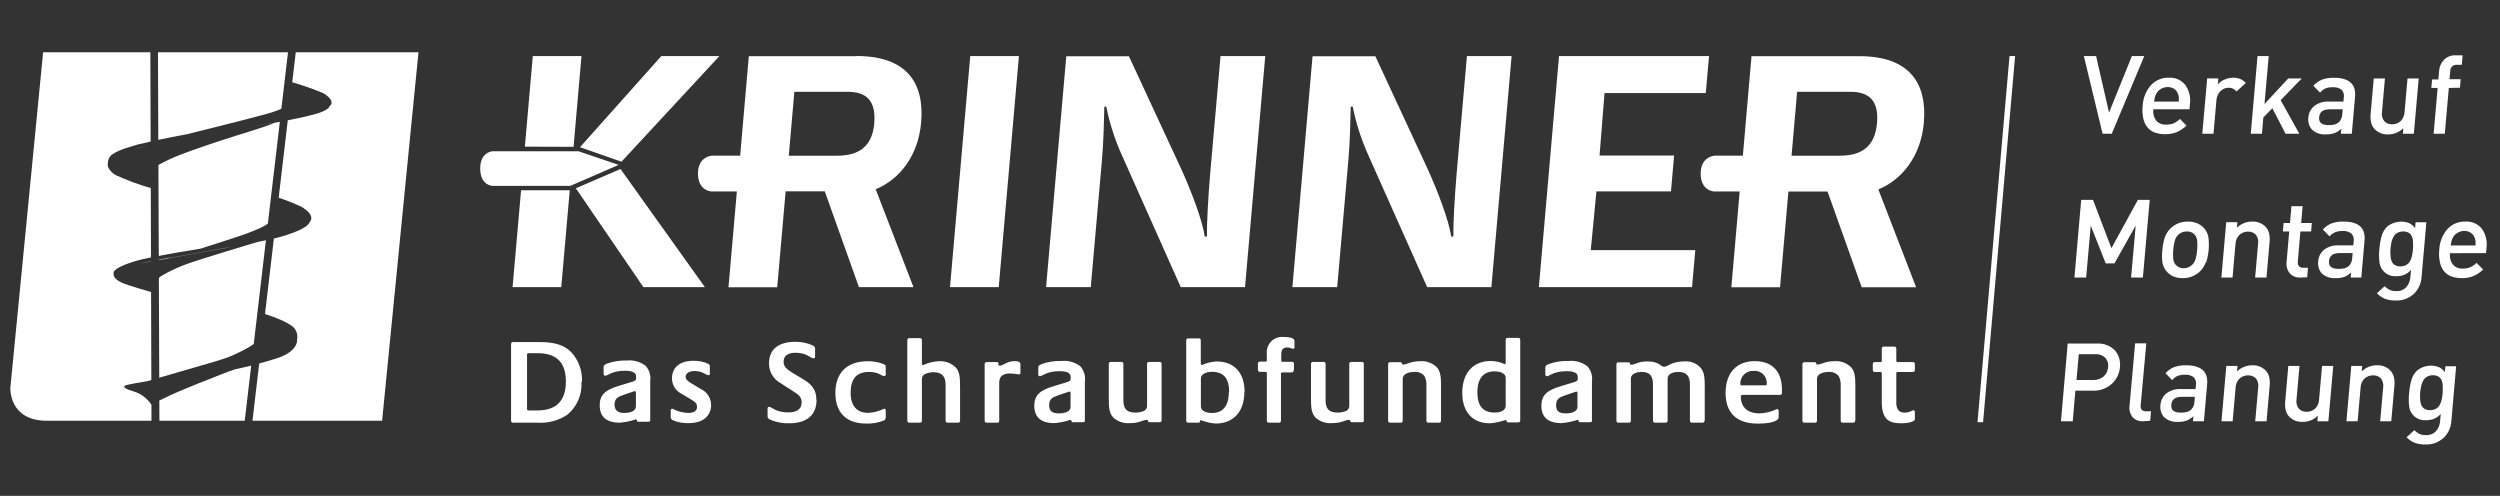 <svg xmlns="http://www.w3.org/2000/svg" width="121" height="24" viewBox="0 0 121 24" fill="none"><rect x="0" y="0" width="121" height="24" fill="#333333" stroke="none"/><g clip-path="url(#clip0_620_1103)"><path d="M92.68 20.278V19.954C92.68 19.881 92.644 19.856 92.598 19.856C92.552 19.856 92.452 19.97 92.168 19.97C91.884 19.97 91.798 19.773 91.781 19.545V18.074C91.781 18.022 91.811 18.006 91.844 18.006H92.577C92.644 18.006 92.68 17.971 92.68 17.898V17.627C92.682 17.613 92.681 17.599 92.677 17.585C92.672 17.572 92.665 17.56 92.655 17.549C92.645 17.54 92.632 17.532 92.619 17.528C92.605 17.523 92.591 17.522 92.577 17.525H91.844C91.835 17.525 91.826 17.523 91.819 17.519C91.811 17.516 91.804 17.511 91.798 17.505C91.792 17.498 91.787 17.491 91.785 17.482C91.782 17.474 91.781 17.466 91.781 17.457V16.884C91.781 16.811 91.752 16.775 91.673 16.775H91.178C91.111 16.775 91.078 16.811 91.078 16.884V17.457C91.078 17.503 91.059 17.525 91.021 17.525H90.751C90.683 17.525 90.643 17.554 90.643 17.627V17.898C90.641 17.913 90.643 17.927 90.647 17.941C90.652 17.955 90.66 17.968 90.671 17.978C90.681 17.989 90.694 17.997 90.707 18.001C90.721 18.006 90.736 18.008 90.751 18.006H91.021C91.059 18.006 91.078 18.028 91.078 18.074V19.478C91.078 20.392 91.538 20.487 92.03 20.487C92.266 20.487 92.68 20.438 92.68 20.278ZM89.799 20.34V18.596C89.799 18.177 89.747 17.93 89.572 17.755C89.463 17.654 89.335 17.579 89.195 17.532C89.055 17.485 88.907 17.469 88.76 17.484C88.327 17.484 88.146 17.644 87.97 17.644C87.913 17.644 87.908 17.627 87.908 17.603C87.909 17.593 87.907 17.582 87.904 17.573C87.9 17.563 87.894 17.554 87.887 17.547C87.879 17.54 87.87 17.535 87.86 17.532C87.85 17.529 87.84 17.528 87.829 17.53H87.34C87.326 17.529 87.312 17.531 87.299 17.535C87.286 17.54 87.274 17.547 87.264 17.557C87.255 17.567 87.247 17.579 87.242 17.592C87.238 17.605 87.236 17.619 87.237 17.633V20.354C87.235 20.368 87.237 20.382 87.241 20.395C87.246 20.409 87.253 20.421 87.263 20.431C87.273 20.441 87.285 20.448 87.299 20.453C87.312 20.457 87.326 20.459 87.34 20.457H87.846C87.913 20.457 87.943 20.422 87.943 20.354V18.336C87.943 18.087 88.249 18.001 88.517 18.001C88.605 17.994 88.693 18.009 88.775 18.042C88.857 18.076 88.929 18.129 88.987 18.195C89.066 18.339 89.101 18.503 89.09 18.666V20.354C89.09 20.416 89.117 20.457 89.185 20.457H89.691C89.704 20.459 89.719 20.457 89.732 20.453C89.745 20.448 89.757 20.441 89.767 20.431C89.777 20.421 89.785 20.409 89.789 20.395C89.794 20.382 89.795 20.368 89.793 20.354M85.511 18.577C85.511 18.639 85.495 18.65 85.444 18.65H84.299C84.245 18.65 84.232 18.625 84.232 18.593C84.227 18.507 84.24 18.421 84.27 18.341C84.301 18.261 84.348 18.188 84.409 18.127C84.47 18.067 84.543 18.02 84.624 17.989C84.704 17.959 84.79 17.947 84.876 17.952C84.96 17.944 85.046 17.954 85.126 17.983C85.206 18.011 85.279 18.056 85.339 18.116C85.4 18.176 85.447 18.248 85.476 18.327C85.506 18.407 85.518 18.492 85.511 18.577ZM86.247 19.002V18.855C86.247 18.044 85.841 17.479 84.922 17.479C84.11 17.479 83.518 17.99 83.518 19.018C83.518 19.956 84.024 20.503 85.076 20.503C85.617 20.503 86.088 20.411 86.088 20.184V19.889C86.089 19.877 86.088 19.865 86.084 19.853C86.081 19.841 86.075 19.831 86.066 19.822C86.058 19.813 86.048 19.806 86.036 19.802C86.025 19.798 86.013 19.796 86.001 19.797C85.739 19.927 85.452 19.999 85.16 20.008C84.564 20.008 84.256 19.689 84.256 19.196C84.255 19.185 84.257 19.173 84.261 19.163C84.265 19.152 84.272 19.142 84.28 19.134C84.288 19.126 84.298 19.12 84.309 19.116C84.32 19.113 84.331 19.111 84.343 19.112H86.144C86.158 19.115 86.173 19.114 86.186 19.109C86.2 19.105 86.212 19.098 86.222 19.087C86.232 19.078 86.24 19.065 86.244 19.052C86.248 19.038 86.249 19.024 86.247 19.01M82.509 20.362V18.658C82.509 18.225 82.474 17.982 82.292 17.782C82.195 17.68 82.077 17.602 81.946 17.551C81.815 17.501 81.675 17.481 81.535 17.492C80.894 17.492 80.723 17.749 80.553 17.749H80.52C80.393 17.749 80.299 17.492 79.736 17.492C79.271 17.492 79.149 17.652 78.957 17.652C78.9 17.652 78.895 17.636 78.895 17.611C78.896 17.601 78.895 17.591 78.892 17.582C78.889 17.572 78.883 17.564 78.876 17.556C78.869 17.549 78.861 17.544 78.851 17.541C78.842 17.538 78.832 17.537 78.822 17.538H78.338C78.324 17.536 78.309 17.537 78.296 17.541C78.282 17.546 78.27 17.553 78.26 17.563C78.25 17.573 78.242 17.585 78.238 17.599C78.234 17.613 78.233 17.627 78.235 17.641V20.354C78.233 20.368 78.234 20.382 78.239 20.395C78.244 20.409 78.251 20.421 78.261 20.431C78.271 20.441 78.283 20.448 78.296 20.453C78.309 20.457 78.324 20.459 78.338 20.457H78.838C78.852 20.458 78.865 20.456 78.878 20.452C78.891 20.447 78.903 20.439 78.912 20.429C78.921 20.419 78.928 20.407 78.933 20.394C78.937 20.381 78.938 20.367 78.935 20.354V18.325C78.935 18.076 79.246 18.001 79.463 18.001C79.861 18.001 80.004 18.206 80.004 18.609V20.354C80.002 20.368 80.004 20.382 80.008 20.395C80.012 20.408 80.02 20.42 80.029 20.429C80.039 20.439 80.051 20.447 80.064 20.452C80.076 20.456 80.09 20.458 80.104 20.457H80.61C80.624 20.458 80.638 20.456 80.651 20.451C80.664 20.447 80.675 20.439 80.685 20.43C80.695 20.42 80.703 20.408 80.707 20.395C80.712 20.382 80.714 20.368 80.713 20.354V18.325C80.713 18.076 81.013 18.001 81.235 18.001C81.638 18.001 81.792 18.217 81.792 18.604V20.354C81.79 20.367 81.791 20.381 81.795 20.394C81.799 20.407 81.806 20.419 81.815 20.429C81.825 20.439 81.836 20.447 81.849 20.452C81.862 20.456 81.876 20.458 81.889 20.457H82.395C82.409 20.459 82.423 20.457 82.436 20.453C82.45 20.448 82.462 20.441 82.472 20.431C82.482 20.421 82.489 20.409 82.494 20.395C82.498 20.382 82.5 20.368 82.498 20.354M76.349 19.689C76.349 19.9 76.117 20.008 75.787 20.008C75.457 20.008 75.316 19.9 75.316 19.61C75.316 19.321 75.46 19.234 75.743 19.137L76.174 18.991C76.215 18.971 76.26 18.959 76.306 18.956C76.333 18.956 76.349 18.974 76.349 19.012V19.689ZM77.05 20.354V18.46C77.069 18.329 77.059 18.196 77.021 18.069C76.983 17.942 76.917 17.826 76.828 17.727C76.568 17.528 76.24 17.436 75.914 17.471C75.585 17.46 75.257 17.512 74.948 17.625C74.821 17.676 74.794 17.722 74.794 17.795V18.12C74.794 18.171 74.816 18.209 74.873 18.209C74.986 18.209 75.197 17.965 75.822 17.965C76.209 17.965 76.363 18.068 76.363 18.236V18.328C76.363 18.417 76.331 18.452 76.187 18.496L75.511 18.701C74.854 18.901 74.602 19.145 74.602 19.645C74.602 20.048 74.786 20.479 75.568 20.479C75.833 20.459 76.095 20.407 76.347 20.322C76.387 20.322 76.403 20.338 76.403 20.373C76.403 20.382 76.405 20.39 76.409 20.398C76.412 20.406 76.417 20.413 76.424 20.419C76.43 20.425 76.438 20.429 76.446 20.432C76.454 20.435 76.463 20.436 76.471 20.435H76.955C76.969 20.438 76.984 20.436 76.997 20.432C77.011 20.428 77.023 20.42 77.033 20.41C77.043 20.4 77.051 20.388 77.055 20.374C77.059 20.361 77.061 20.346 77.058 20.332M72.876 19.626C72.876 19.872 72.633 19.967 72.335 19.967C71.732 19.967 71.505 19.588 71.505 18.996C71.505 18.298 71.81 17.974 72.335 17.974C72.671 17.974 72.876 18.106 72.876 18.282V19.634V19.626ZM73.579 20.332V16.453C73.579 16.391 73.552 16.353 73.49 16.353H72.974C72.903 16.353 72.876 16.391 72.876 16.453V17.552C72.876 17.598 72.86 17.625 72.825 17.625C72.617 17.528 72.391 17.475 72.162 17.471C71.332 17.471 70.774 18.012 70.774 19.018C70.774 19.924 71.256 20.487 72.111 20.487C72.366 20.468 72.618 20.416 72.86 20.33C72.903 20.33 72.917 20.346 72.917 20.368C72.917 20.389 72.938 20.443 72.984 20.443H73.485C73.552 20.443 73.579 20.403 73.579 20.34M69.746 20.354V18.596C69.746 18.177 69.695 17.93 69.519 17.755C69.411 17.654 69.282 17.579 69.143 17.532C69.003 17.485 68.855 17.469 68.708 17.484C68.275 17.484 68.094 17.644 67.918 17.644C67.861 17.644 67.856 17.627 67.856 17.603C67.856 17.579 67.834 17.53 67.777 17.53H67.288C67.274 17.529 67.26 17.531 67.247 17.535C67.234 17.54 67.222 17.547 67.212 17.557C67.202 17.567 67.195 17.579 67.19 17.592C67.185 17.605 67.184 17.619 67.185 17.633V20.354C67.183 20.368 67.184 20.382 67.189 20.395C67.194 20.409 67.201 20.421 67.211 20.431C67.221 20.441 67.233 20.448 67.246 20.453C67.26 20.457 67.274 20.459 67.288 20.457H67.793C67.861 20.457 67.891 20.422 67.891 20.354V18.336C67.891 18.087 68.197 18.001 68.464 18.001C68.552 17.994 68.64 18.007 68.722 18.04C68.804 18.073 68.877 18.124 68.935 18.19C69.013 18.334 69.049 18.497 69.038 18.661V20.354C69.038 20.416 69.065 20.457 69.135 20.457H69.638C69.653 20.459 69.667 20.459 69.681 20.455C69.695 20.451 69.708 20.443 69.719 20.433C69.729 20.423 69.737 20.411 69.742 20.397C69.747 20.383 69.749 20.369 69.746 20.354ZM66.008 20.354V17.619C66.01 17.606 66.009 17.592 66.005 17.58C66.001 17.567 65.995 17.555 65.986 17.545C65.977 17.535 65.965 17.527 65.953 17.523C65.94 17.518 65.927 17.515 65.913 17.517H65.397C65.332 17.517 65.305 17.557 65.305 17.619V19.618C65.311 19.683 65.294 19.748 65.256 19.801C65.218 19.855 65.163 19.892 65.099 19.908C64.989 19.949 64.871 19.97 64.753 19.97C64.312 19.97 64.158 19.783 64.158 19.364V17.619C64.158 17.557 64.128 17.517 64.066 17.517H63.549C63.536 17.515 63.522 17.517 63.509 17.521C63.496 17.526 63.485 17.534 63.475 17.544C63.466 17.554 63.459 17.566 63.455 17.579C63.451 17.592 63.45 17.606 63.452 17.619V19.272C63.452 19.748 63.476 20 63.668 20.208C63.777 20.307 63.906 20.382 64.046 20.429C64.185 20.476 64.333 20.492 64.48 20.479C64.948 20.479 65.094 20.322 65.291 20.322C65.335 20.322 65.348 20.338 65.348 20.359C65.348 20.381 65.364 20.435 65.427 20.435H65.916C65.93 20.437 65.944 20.436 65.957 20.431C65.971 20.427 65.982 20.419 65.992 20.409C66.002 20.399 66.009 20.387 66.013 20.374C66.017 20.36 66.019 20.346 66.016 20.332M62.627 17.898V17.614C62.629 17.6 62.628 17.585 62.624 17.572C62.62 17.558 62.612 17.546 62.602 17.536C62.592 17.526 62.58 17.518 62.566 17.514C62.553 17.51 62.538 17.509 62.524 17.511H62.081C62.035 17.511 62.013 17.495 62.013 17.443V17.173C62.013 16.93 62.091 16.816 62.308 16.816C62.456 16.816 62.5 16.878 62.578 16.878C62.657 16.878 62.651 16.857 62.651 16.789V16.497C62.651 16.391 62.497 16.31 62.145 16.31C62.033 16.297 61.919 16.309 61.812 16.346C61.705 16.383 61.608 16.443 61.528 16.523C61.448 16.603 61.388 16.701 61.351 16.807C61.314 16.914 61.301 17.028 61.315 17.14V17.435C61.315 17.487 61.293 17.503 61.255 17.503H60.985C60.971 17.501 60.957 17.503 60.944 17.507C60.93 17.512 60.918 17.519 60.908 17.529C60.898 17.539 60.891 17.551 60.886 17.564C60.882 17.578 60.88 17.592 60.882 17.606V17.89C60.88 17.904 60.881 17.919 60.886 17.932C60.89 17.946 60.897 17.959 60.907 17.969C60.917 17.979 60.929 17.987 60.943 17.992C60.956 17.997 60.971 17.999 60.985 17.998H61.255C61.293 17.998 61.315 18.014 61.315 18.066V20.354C61.315 20.422 61.35 20.457 61.407 20.457H61.902C61.916 20.458 61.929 20.456 61.942 20.452C61.955 20.447 61.967 20.439 61.976 20.429C61.985 20.419 61.992 20.407 61.996 20.394C62.001 20.381 62.002 20.367 61.999 20.354V18.093C61.999 18.041 62.021 18.025 62.067 18.025H62.511C62.584 18.025 62.613 17.99 62.613 17.917M59.476 18.966C59.476 19.694 59.148 19.989 58.664 19.989C58.437 19.989 58.123 19.921 58.123 19.662V18.325C58.123 18.098 58.394 17.995 58.664 17.995C59.267 17.995 59.492 18.377 59.492 18.966M60.238 18.966C60.238 18.058 59.749 17.495 58.886 17.495C58.641 17.506 58.401 17.564 58.177 17.665C58.137 17.665 58.118 17.638 58.118 17.592V16.478C58.118 16.41 58.085 16.378 58.023 16.378H57.517C57.503 16.375 57.489 16.376 57.476 16.381C57.463 16.385 57.45 16.392 57.441 16.402C57.431 16.412 57.423 16.424 57.418 16.437C57.414 16.45 57.413 16.464 57.414 16.478V20.354C57.414 20.427 57.45 20.457 57.512 20.457H58.012C58.061 20.457 58.08 20.427 58.08 20.381C58.08 20.335 58.08 20.343 58.142 20.343C58.364 20.428 58.597 20.481 58.834 20.5C59.67 20.5 60.228 19.959 60.228 18.956M56.221 20.354V17.619C56.223 17.606 56.222 17.592 56.218 17.579C56.213 17.567 56.206 17.555 56.197 17.545C56.188 17.535 56.176 17.527 56.164 17.523C56.151 17.518 56.138 17.516 56.124 17.517H55.607C55.545 17.517 55.518 17.557 55.518 17.619V19.618C55.525 19.683 55.507 19.748 55.469 19.801C55.432 19.855 55.376 19.892 55.313 19.908C55.202 19.949 55.084 19.97 54.966 19.97C54.523 19.97 54.371 19.783 54.371 19.364V17.619C54.371 17.557 54.342 17.517 54.279 17.517H53.763C53.749 17.515 53.735 17.517 53.722 17.521C53.709 17.526 53.698 17.534 53.689 17.544C53.679 17.554 53.672 17.566 53.668 17.579C53.664 17.592 53.663 17.606 53.665 17.619V19.272C53.665 19.748 53.69 20 53.882 20.208C53.99 20.307 54.119 20.383 54.259 20.429C54.398 20.476 54.546 20.492 54.693 20.479C55.158 20.479 55.307 20.322 55.505 20.322C55.551 20.322 55.561 20.338 55.561 20.359C55.561 20.381 55.58 20.435 55.643 20.435H56.13C56.152 20.436 56.175 20.428 56.192 20.413C56.209 20.398 56.219 20.377 56.221 20.354ZM51.815 19.689C51.815 19.9 51.58 20.008 51.252 20.008C50.925 20.008 50.779 19.9 50.779 19.61C50.779 19.321 50.922 19.234 51.206 19.137L51.636 18.991C51.678 18.971 51.723 18.959 51.769 18.956C51.796 18.956 51.815 18.974 51.815 19.012V19.689ZM52.508 20.354V18.46C52.527 18.329 52.517 18.196 52.478 18.069C52.44 17.942 52.374 17.826 52.286 17.727C52.025 17.528 51.698 17.436 51.371 17.471C51.043 17.46 50.715 17.512 50.406 17.625C50.281 17.676 50.252 17.722 50.252 17.795V18.12C50.252 18.171 50.273 18.209 50.33 18.209C50.446 18.209 50.654 17.965 51.279 17.965C51.666 17.965 51.82 18.068 51.82 18.236V18.328C51.82 18.417 51.785 18.452 51.642 18.496L50.966 18.701C50.308 18.901 50.059 19.145 50.059 19.645C50.059 20.048 50.241 20.479 51.022 20.479C51.288 20.459 51.55 20.407 51.801 20.322C51.842 20.322 51.858 20.338 51.858 20.373C51.858 20.382 51.86 20.39 51.864 20.398C51.867 20.406 51.872 20.413 51.878 20.419C51.885 20.425 51.892 20.429 51.9 20.432C51.909 20.435 51.917 20.436 51.926 20.435H52.41C52.424 20.438 52.438 20.436 52.452 20.432C52.466 20.428 52.478 20.42 52.488 20.41C52.498 20.4 52.505 20.388 52.51 20.374C52.514 20.361 52.515 20.346 52.513 20.332M49.389 18.014V17.649C49.389 17.554 49.348 17.479 49.118 17.479C48.72 17.479 48.555 17.7 48.385 17.7C48.369 17.701 48.354 17.695 48.343 17.684C48.331 17.674 48.324 17.659 48.323 17.644V17.592C48.323 17.549 48.301 17.525 48.25 17.525H47.755C47.687 17.525 47.657 17.56 47.657 17.627V20.354C47.656 20.367 47.657 20.381 47.661 20.394C47.666 20.407 47.673 20.419 47.682 20.428C47.691 20.438 47.703 20.446 47.715 20.451C47.728 20.456 47.741 20.458 47.755 20.457H48.271C48.334 20.457 48.363 20.422 48.363 20.354V18.512C48.363 18.206 48.555 18.076 48.88 18.076C49.025 18.078 49.169 18.094 49.31 18.122C49.322 18.123 49.333 18.122 49.344 18.118C49.354 18.113 49.364 18.107 49.372 18.099C49.379 18.09 49.385 18.08 49.389 18.07C49.392 18.059 49.393 18.047 49.391 18.036M46.467 20.354V18.712C46.467 18.236 46.44 17.979 46.248 17.773C46.14 17.672 46.012 17.594 45.872 17.544C45.733 17.495 45.584 17.474 45.437 17.484C45.173 17.495 44.914 17.56 44.676 17.673C44.636 17.673 44.62 17.644 44.62 17.598V16.467C44.62 16.399 44.59 16.367 44.522 16.367H44.016C44.003 16.365 43.989 16.366 43.975 16.37C43.962 16.374 43.95 16.381 43.94 16.391C43.93 16.401 43.922 16.413 43.918 16.426C43.913 16.439 43.912 16.453 43.914 16.467V20.354C43.912 20.367 43.913 20.381 43.918 20.394C43.922 20.407 43.929 20.419 43.938 20.428C43.947 20.438 43.959 20.446 43.971 20.451C43.984 20.456 43.998 20.458 44.011 20.457H44.528C44.584 20.457 44.62 20.422 44.62 20.354V18.355C44.618 18.294 44.637 18.233 44.674 18.184C44.711 18.135 44.763 18.1 44.822 18.084C44.935 18.038 45.055 18.014 45.177 18.014C45.591 18.014 45.767 18.225 45.767 18.617V20.354C45.767 20.422 45.802 20.457 45.858 20.457H46.375C46.437 20.457 46.47 20.422 46.47 20.354M42.87 20.2V19.875C42.87 19.818 42.848 19.781 42.791 19.781C42.55 19.901 42.287 19.971 42.017 19.983C41.495 19.983 41.171 19.667 41.171 19.012C41.171 18.358 41.441 18.001 42.058 18.001C42.539 18.001 42.658 18.201 42.791 18.201C42.842 18.201 42.87 18.179 42.87 18.109V17.782C42.87 17.7 42.87 17.668 42.767 17.622C42.521 17.527 42.259 17.48 41.996 17.484C40.938 17.484 40.432 18.098 40.432 19.023C40.432 19.948 40.938 20.5 41.92 20.5C42.207 20.511 42.493 20.463 42.761 20.359C42.794 20.348 42.823 20.327 42.842 20.298C42.862 20.269 42.871 20.235 42.87 20.2ZM39.513 19.372C39.513 18.918 39.358 18.639 38.853 18.341L38.341 18.036C38.014 17.83 37.927 17.717 37.927 17.495C37.927 17.324 38.019 17.073 38.495 17.073C39.063 17.073 39.229 17.343 39.369 17.343C39.434 17.343 39.45 17.303 39.45 17.257V16.878C39.45 16.808 39.434 16.77 39.321 16.713C39.065 16.599 38.789 16.541 38.509 16.543C37.697 16.543 37.221 16.889 37.221 17.581C37.217 17.779 37.267 17.974 37.367 18.144C37.467 18.315 37.612 18.454 37.787 18.547L38.463 18.985C38.733 19.156 38.798 19.285 38.798 19.486C38.798 19.756 38.617 19.962 38.163 19.962C37.538 19.962 37.351 19.691 37.232 19.691C37.175 19.691 37.151 19.721 37.151 19.783V20.14C37.151 20.232 37.181 20.267 37.305 20.324C37.59 20.441 37.896 20.496 38.203 20.487C39.066 20.487 39.521 20.067 39.521 19.359M34.414 19.597C34.414 19.434 34.368 19.276 34.28 19.139C34.192 19.003 34.067 18.895 33.919 18.828L33.421 18.528C33.256 18.425 33.186 18.352 33.186 18.228C33.186 18.104 33.313 17.957 33.613 17.957C34.016 17.957 34.17 18.158 34.273 18.158C34.376 18.158 34.357 18.117 34.357 18.066V17.752C34.36 17.722 34.354 17.691 34.339 17.665C34.324 17.639 34.301 17.618 34.273 17.606C34.05 17.504 33.807 17.455 33.562 17.462C32.891 17.462 32.523 17.792 32.523 18.32C32.525 18.478 32.572 18.633 32.658 18.766C32.744 18.899 32.866 19.005 33.01 19.072L33.464 19.342C33.686 19.48 33.735 19.553 33.735 19.691C33.735 19.872 33.61 19.986 33.31 19.986C33.043 19.978 32.782 19.908 32.547 19.781C32.485 19.781 32.463 19.821 32.463 19.878V20.173C32.46 20.205 32.467 20.238 32.483 20.267C32.499 20.295 32.523 20.318 32.553 20.332C32.799 20.442 33.068 20.492 33.337 20.479C34.019 20.479 34.419 20.138 34.419 19.588M30.778 19.667C30.778 19.878 30.546 19.986 30.215 19.986C29.926 19.986 29.745 19.878 29.745 19.588C29.745 19.299 29.886 19.212 30.169 19.115L30.602 18.969C30.643 18.949 30.687 18.937 30.732 18.934C30.762 18.934 30.778 18.953 30.778 18.991V19.667ZM31.471 20.332V18.439C31.49 18.308 31.48 18.174 31.442 18.048C31.403 17.921 31.337 17.804 31.249 17.706C30.988 17.506 30.661 17.414 30.334 17.449C30.006 17.439 29.678 17.491 29.369 17.603C29.244 17.654 29.215 17.7 29.215 17.773V18.098C29.215 18.149 29.239 18.187 29.296 18.187C29.409 18.187 29.62 17.944 30.245 17.944C30.629 17.944 30.786 18.047 30.786 18.214V18.306C30.786 18.396 30.751 18.431 30.61 18.474L29.934 18.68C29.274 18.88 29.025 19.123 29.025 19.624C29.025 20.027 29.206 20.457 29.991 20.457C30.256 20.438 30.518 20.385 30.77 20.3C30.808 20.3 30.827 20.316 30.827 20.351C30.827 20.36 30.828 20.369 30.832 20.377C30.835 20.384 30.84 20.392 30.847 20.397C30.853 20.403 30.861 20.408 30.869 20.41C30.877 20.413 30.886 20.414 30.894 20.413H31.376C31.452 20.413 31.479 20.378 31.479 20.311M27.389 18.463C27.389 19.702 26.577 19.867 25.979 19.867H25.582C25.572 19.868 25.563 19.867 25.554 19.865C25.545 19.862 25.536 19.857 25.529 19.85C25.523 19.844 25.517 19.836 25.514 19.827C25.51 19.818 25.508 19.809 25.509 19.799V17.162C25.508 17.153 25.508 17.145 25.511 17.136C25.514 17.128 25.518 17.12 25.524 17.114C25.53 17.107 25.537 17.102 25.545 17.099C25.553 17.096 25.562 17.094 25.571 17.095H26.02C26.799 17.095 27.389 17.414 27.389 18.463ZM28.168 18.463C28.179 18.204 28.139 17.945 28.049 17.701C27.96 17.457 27.822 17.233 27.646 17.043C27.321 16.708 26.85 16.556 26.128 16.556H24.843C24.77 16.556 24.735 16.589 24.735 16.664V20.354C24.733 20.368 24.735 20.382 24.739 20.395C24.744 20.409 24.751 20.421 24.761 20.431C24.771 20.441 24.783 20.448 24.797 20.453C24.81 20.457 24.824 20.459 24.838 20.457H26.006C26.521 20.494 27.034 20.358 27.462 20.07C27.691 19.88 27.871 19.64 27.99 19.367C28.108 19.094 28.161 18.798 28.143 18.501" fill="white"></path><path d="M27.868 9.108L31.141 13.898H34.117L30.032 8.18L27.868 9.113V9.108ZM25.22 9.208L24.809 13.898H27.165L27.576 9.208H25.22ZM27.76 7.106L28.144 2.713H25.788L25.404 7.098L27.76 7.106ZM34.82 2.713H32.009L28.071 7.125L30.078 7.828L34.82 2.713Z" fill="white"></path><path d="M45.98 13.898H48.339L49.316 2.713H46.96L45.98 13.898Z" fill="white"></path><path d="M50.629 13.898H52.793L53.334 7.755C53.415 6.814 53.429 5.935 53.45 5.164H53.545C53.705 5.971 53.958 6.757 54.297 7.506L57.148 13.898H60.259L61.238 2.713H59.074L58.576 8.369C58.473 9.562 58.403 10.882 58.417 11.447H58.306C58.214 10.709 57.654 9.232 57.151 8.134L54.64 2.724H51.608L50.629 13.909V13.898Z" fill="white"></path><path d="M62.556 13.898H64.72L65.261 7.755C65.342 6.814 65.356 5.935 65.377 5.164H65.472C65.634 5.97 65.886 6.756 66.224 7.506L69.075 13.898H72.183L73.162 2.713H70.999L70.504 8.369C70.401 9.562 70.33 10.882 70.344 11.447H70.236C70.141 10.709 69.581 9.232 69.078 8.134L66.568 2.724H63.527L62.551 13.909L62.556 13.898Z" fill="white"></path><path d="M74.481 13.898H81.895L82.052 12.107H76.993L77.267 9.264H80.875L81.027 7.528H77.418L77.659 4.504H82.56L82.717 2.713H75.457L74.481 13.898Z" fill="white"></path><path d="M90.847 5.965C90.744 7.128 90.065 7.536 89.029 7.536H86.711L86.981 4.442H89.551C90.43 4.442 90.947 4.834 90.847 5.965ZM89.984 2.719H84.774L84.355 7.534H83.002C83.002 7.534 82.312 7.555 82.312 8.402C82.312 9.249 82.97 9.268 82.97 9.268H84.201L83.797 13.904H86.154L86.559 9.27H88.453L90.106 13.904H92.74L90.912 9.168C92.067 8.697 92.973 7.544 93.114 5.943C93.281 4.012 92.408 2.719 89.987 2.719" fill="white"></path><path d="M42.316 5.965C42.213 7.128 41.534 7.537 40.498 7.537H38.177L38.447 4.442H41.017C41.896 4.442 42.41 4.834 42.313 5.965M41.45 2.719H36.243L35.824 7.534H34.471C34.471 7.534 33.781 7.556 33.781 8.402C33.781 9.249 34.439 9.268 34.439 9.268H35.664L35.258 13.904H37.617L38.025 9.262H39.919L41.572 13.896H44.212L42.383 9.16C43.538 8.689 44.444 7.537 44.582 5.935C44.753 4.004 43.876 2.711 41.458 2.711" fill="white"></path><path d="M27.987 7.32H23.845C23.845 7.32 23.242 7.342 23.242 8.156C23.242 8.97 23.818 8.995 23.818 8.995H27.605L29.942 7.98L27.995 7.32H27.987Z" fill="white"></path><path fill-rule="evenodd" clip-rule="evenodd" d="M7.13 18.449C6.753 18.511 6.405 18.572 6.233 18.611C6.003 18.663 5.96 18.704 6.033 18.722C6.007 18.775 6.133 18.842 6.439 18.936C6.801 19.037 7.114 19.265 7.321 19.579L7.329 19.575L7.331 20.364H2.264C0.425 20.364 0.5 18.779 0.5 18.779L2.088 2.521V2.53H7.277L7.291 6.849C7.083 6.895 6.897 6.939 6.742 6.979L6.747 6.969C6.747 6.969 6.233 7.123 6.022 7.193C5.82 7.26 5.627 7.351 5.446 7.464C5.374 7.512 5.316 7.578 5.277 7.655C5.242 7.724 5.223 7.8 5.221 7.877C5.162 8.105 5.367 8.334 5.595 8.473C6.143 8.725 6.71 8.935 7.291 9.1V9.106L7.297 9.01L7.307 12.459C7.014 12.518 6.737 12.58 6.555 12.636C6.106 12.774 5.584 12.971 5.508 13.158C5.475 13.24 5.479 13.257 5.507 13.242C5.45 13.428 5.722 13.602 5.882 13.677C6.152 13.804 7.304 14.132 7.304 14.132V14.142C7.307 14.131 7.31 14.119 7.312 14.107L7.325 18.393L7.13 18.449ZM7.646 2.53L7.662 6.768C8.09 6.678 8.571 6.584 9.039 6.498C9.569 6.366 11.309 5.935 11.754 5.816C11.875 5.784 12.013 5.748 12.157 5.711C12.641 5.585 13.192 5.442 13.399 5.356L13.467 5.328C13.52 5.307 13.57 5.286 13.618 5.265L13.939 2.53H7.646ZM14.315 2.53L14.144 3.981C14.653 4.128 15.153 4.303 15.641 4.507C15.904 4.658 16.236 4.952 15.919 5.169C15.952 5.191 15.901 5.266 15.625 5.394C15.341 5.526 14.613 5.69 13.928 5.823L13.488 9.57C13.858 9.692 14.22 9.836 14.573 10.001C14.863 10.166 15.233 10.46 14.987 10.755C14.975 10.794 14.896 10.888 14.846 10.931C14.742 11.004 14.633 11.069 14.519 11.124L14.535 11.121C14.123 11.302 13.694 11.444 13.256 11.545L12.826 15.199C13.149 15.301 14.085 15.621 14.283 15.936C14.337 16.02 14.373 16.115 14.387 16.214C14.4 16.309 14.394 16.405 14.37 16.497L14.381 16.482V16.48C14.381 16.48 14.413 17.039 13.331 17.364C13.071 17.445 12.809 17.521 12.545 17.593L12.22 20.364H18.494L19.93 5.803L20.255 2.53H14.315ZM11.845 20.364L12.158 17.694C11.899 17.759 11.637 17.819 11.376 17.875C11.16 17.946 10.946 18.024 10.734 18.108C10.477 18.213 10.274 18.293 10.054 18.379C9.767 18.491 9.454 18.613 8.963 18.817C8.476 19.018 8.02 19.233 7.712 19.383L7.716 20.364H11.845ZM6.423 7.254C6.551 7.214 6.681 7.178 6.812 7.144C6.912 7.119 7.014 7.094 7.118 7.069C6.885 7.128 6.654 7.19 6.423 7.254ZM12.845 6.021L12.845 6.021L12.845 6.021L12.845 6.021C13.01 5.995 13.13 5.976 13.196 5.965C13.493 5.916 12.287 6.303 11.508 6.541C10.729 6.779 9.163 7.312 8.752 7.48C8.38 7.622 8.019 7.79 7.67 7.98L7.667 7.982L7.685 12.386C7.853 12.354 8.016 12.325 8.158 12.299L8.158 12.299C8.271 12.279 8.371 12.261 8.449 12.246C8.612 12.215 9.124 12.13 9.711 12.033C9.762 12.017 9.809 12.003 9.85 11.989C9.95 11.957 10.087 11.913 10.246 11.862C10.867 11.663 11.806 11.362 12.054 11.259C12.097 11.241 12.146 11.222 12.2 11.2L12.2 11.2L12.2 11.2L12.2 11.2L12.2 11.2C12.446 11.102 12.784 10.967 12.965 10.82L13.544 5.896C13.303 5.94 13.082 5.979 12.904 6.008C12.771 6.03 12.57 6.063 12.328 6.103L12.133 6.135C12.417 6.089 12.659 6.051 12.845 6.021ZM8.073 12.508L8.249 12.459C8.06 12.494 7.909 12.524 7.816 12.544C7.771 12.553 7.728 12.562 7.685 12.571L7.685 12.586C8.416 12.45 9.209 12.31 9.837 12.199L9.838 12.199L9.838 12.199L9.838 12.199C10.272 12.122 10.628 12.059 10.829 12.022L11.22 11.945C11.159 11.956 11.098 11.966 11.037 11.976L11.023 11.978C10.156 12.139 8.073 12.508 8.073 12.508ZM6.782 12.759C6.951 12.718 7.124 12.683 7.308 12.647L7.308 12.656C7.124 12.691 6.947 12.726 6.782 12.759ZM12.871 11.627C12.746 11.653 12.605 11.682 12.455 11.713C12.027 11.841 9.757 12.525 9.16 12.736C8.681 12.9 8.219 13.113 7.783 13.371C7.75 13.398 7.719 13.425 7.689 13.454L7.708 18.282C7.768 18.264 7.827 18.247 7.883 18.23C8.007 18.193 8.269 18.117 8.593 18.024C9.452 17.778 10.744 17.406 11.029 17.296C11.367 17.166 12.006 16.858 12.281 16.651L12.871 11.627Z" fill="white"></path><path d="M102.209 6.474H101.766L100.859 2.715H101.452L102.077 5.449L103.183 2.715H103.783L102.209 6.474ZM104.224 5.29C104.195 5.48 104.242 5.674 104.354 5.831C104.414 5.9 104.488 5.954 104.573 5.988C104.657 6.023 104.748 6.038 104.838 6.031C104.963 6.035 105.087 6.014 105.204 5.969C105.317 5.915 105.421 5.844 105.512 5.758L105.826 6.08C105.689 6.21 105.53 6.317 105.358 6.396C105.022 6.52 104.655 6.529 104.314 6.423C104.176 6.377 104.053 6.296 103.957 6.188C103.851 6.065 103.776 5.918 103.74 5.76C103.693 5.552 103.681 5.337 103.705 5.125C103.72 4.756 103.86 4.402 104.103 4.124C104.212 4.006 104.345 3.913 104.492 3.85C104.64 3.788 104.8 3.757 104.96 3.761C105.114 3.75 105.268 3.776 105.41 3.838C105.551 3.9 105.676 3.995 105.772 4.116C105.962 4.388 106.04 4.723 105.991 5.052L105.972 5.287L104.224 5.29ZM105.458 4.719C105.452 4.661 105.439 4.605 105.417 4.551C105.385 4.452 105.321 4.365 105.236 4.305C105.142 4.243 105.032 4.211 104.92 4.213C104.801 4.212 104.685 4.244 104.584 4.305C104.487 4.365 104.409 4.45 104.357 4.551C104.33 4.602 104.308 4.655 104.292 4.711C104.276 4.778 104.264 4.847 104.257 4.916H105.455C105.46 4.851 105.46 4.785 105.455 4.719H105.458ZM108.247 4.424C108.199 4.369 108.141 4.323 108.076 4.289C108.01 4.257 107.936 4.242 107.863 4.246C107.789 4.245 107.717 4.26 107.649 4.289C107.582 4.318 107.521 4.36 107.47 4.413C107.353 4.529 107.284 4.684 107.276 4.849L107.132 6.472H106.591L106.827 3.794H107.368L107.343 4.086C107.429 3.983 107.539 3.903 107.662 3.853C107.795 3.793 107.939 3.762 108.084 3.761C108.201 3.76 108.316 3.78 108.425 3.821C108.53 3.863 108.623 3.93 108.696 4.016L108.255 4.421L108.247 4.424ZM110.622 6.474L109.981 5.238L109.545 5.687L109.478 6.474H108.937L109.264 2.715H109.805L109.602 5.033L110.752 3.797H111.406L110.384 4.849L111.287 6.472L110.622 6.474ZM113.3 6.474L113.319 6.231C113.225 6.321 113.114 6.393 112.994 6.442C112.862 6.487 112.723 6.508 112.583 6.504C112.456 6.515 112.329 6.5 112.209 6.458C112.089 6.416 111.98 6.349 111.888 6.261C111.822 6.182 111.774 6.09 111.746 5.991C111.718 5.892 111.711 5.789 111.725 5.687C111.732 5.579 111.761 5.474 111.811 5.378C111.86 5.281 111.929 5.196 112.012 5.127C112.216 4.977 112.465 4.902 112.718 4.916H113.424L113.44 4.727C113.454 4.66 113.451 4.59 113.433 4.524C113.415 4.458 113.381 4.397 113.335 4.346C113.21 4.253 113.055 4.209 112.899 4.224C112.778 4.219 112.658 4.239 112.545 4.283C112.446 4.33 112.36 4.399 112.291 4.484L111.966 4.151C112.084 4.02 112.23 3.917 112.394 3.851C112.575 3.788 112.767 3.759 112.959 3.764C113.695 3.764 114.041 4.072 113.984 4.684L113.827 6.474H113.3ZM113.392 5.29H112.759C112.437 5.29 112.266 5.42 112.245 5.677C112.223 5.933 112.375 6.055 112.702 6.055C112.799 6.058 112.896 6.049 112.991 6.028C113.075 6.004 113.151 5.961 113.216 5.904C113.313 5.794 113.367 5.653 113.367 5.506L113.386 5.29H113.392ZM116.297 6.474L116.321 6.204C116.224 6.302 116.109 6.379 115.981 6.43C115.854 6.482 115.718 6.507 115.58 6.504C115.463 6.51 115.345 6.492 115.235 6.45C115.125 6.408 115.025 6.344 114.942 6.261C114.854 6.17 114.792 6.057 114.763 5.933C114.732 5.793 114.724 5.649 114.739 5.506L114.89 3.797H115.431L115.288 5.42C115.274 5.498 115.277 5.578 115.296 5.654C115.315 5.731 115.35 5.803 115.399 5.866C115.447 5.917 115.505 5.957 115.57 5.983C115.635 6.009 115.705 6.021 115.775 6.017C115.926 6.02 116.073 5.966 116.186 5.866C116.305 5.747 116.375 5.588 116.381 5.42L116.524 3.797H117.065L116.83 6.474H116.297ZM118.523 4.256L118.328 6.474H117.787L117.982 4.256H117.676L117.712 3.845H118.017L118.052 3.434C118.064 3.231 118.149 3.039 118.29 2.893C118.364 2.82 118.452 2.763 118.549 2.726C118.646 2.688 118.749 2.672 118.853 2.677H119.191L119.151 3.137H118.913C118.87 3.133 118.828 3.138 118.787 3.152C118.747 3.166 118.711 3.188 118.68 3.218C118.65 3.248 118.626 3.283 118.61 3.323C118.595 3.363 118.588 3.405 118.591 3.448L118.556 3.834H119.097L119.061 4.246L118.523 4.256Z" fill="white"></path><path d="M102.479 18.221C102.414 18.358 102.322 18.48 102.209 18.581C101.961 18.802 101.637 18.919 101.305 18.908H100.448L100.321 20.388H99.75L100.077 16.628H101.503C101.659 16.619 101.815 16.643 101.962 16.699C102.108 16.754 102.241 16.84 102.352 16.95C102.447 17.057 102.519 17.182 102.563 17.318C102.608 17.464 102.623 17.618 102.606 17.77C102.595 17.927 102.552 18.08 102.482 18.221H102.479ZM101.892 17.31C101.83 17.252 101.756 17.207 101.675 17.178C101.595 17.149 101.51 17.137 101.424 17.142H100.613L100.502 18.392H101.313C101.493 18.399 101.669 18.34 101.809 18.227C101.875 18.169 101.929 18.099 101.967 18.021C102.006 17.942 102.028 17.857 102.033 17.77C102.045 17.687 102.038 17.603 102.014 17.523C101.989 17.444 101.946 17.371 101.89 17.31H101.892ZM103.748 20.388C103.648 20.398 103.547 20.385 103.452 20.349C103.358 20.313 103.274 20.255 103.207 20.18C103.149 20.103 103.107 20.016 103.083 19.923C103.06 19.83 103.055 19.733 103.069 19.639L103.34 16.617H103.881L103.61 19.593C103.595 19.674 103.61 19.758 103.653 19.828C103.682 19.856 103.716 19.878 103.754 19.891C103.792 19.904 103.833 19.908 103.872 19.904H104.11L104.07 20.364L103.748 20.388ZM106.139 20.388L106.161 20.145C106.066 20.233 105.956 20.305 105.836 20.355C105.703 20.402 105.563 20.423 105.422 20.418C105.296 20.429 105.169 20.414 105.049 20.372C104.929 20.331 104.819 20.264 104.727 20.177C104.662 20.097 104.615 20.005 104.587 19.906C104.559 19.807 104.551 19.703 104.565 19.601C104.572 19.493 104.601 19.387 104.65 19.291C104.699 19.195 104.768 19.11 104.852 19.041C105.055 18.89 105.305 18.815 105.558 18.83H106.266L106.283 18.64C106.296 18.573 106.293 18.503 106.275 18.437C106.257 18.371 106.223 18.31 106.177 18.259C106.052 18.166 105.897 18.122 105.742 18.137C105.621 18.134 105.5 18.154 105.387 18.197C105.289 18.244 105.202 18.313 105.133 18.397L104.808 18.064C104.926 17.933 105.072 17.831 105.236 17.764C105.419 17.703 105.611 17.674 105.804 17.68C106.54 17.68 106.88 17.986 106.826 18.597L106.669 20.388H106.139ZM106.231 19.206H105.604C105.284 19.206 105.111 19.333 105.09 19.59C105.068 19.847 105.22 19.971 105.547 19.971C105.644 19.973 105.741 19.963 105.836 19.942C105.92 19.919 105.997 19.876 106.061 19.817C106.159 19.709 106.213 19.568 106.212 19.422L106.231 19.206ZM109.153 20.388L109.296 18.765C109.31 18.687 109.307 18.606 109.289 18.529C109.27 18.452 109.236 18.379 109.188 18.316C109.139 18.266 109.08 18.227 109.014 18.201C108.949 18.175 108.879 18.164 108.809 18.167C108.658 18.163 108.511 18.217 108.398 18.319C108.277 18.436 108.207 18.596 108.203 18.765L108.06 20.388H107.519L107.754 17.71H108.295L108.271 17.98C108.367 17.884 108.483 17.807 108.61 17.756C108.736 17.704 108.872 17.678 109.009 17.68C109.127 17.674 109.244 17.692 109.354 17.734C109.464 17.775 109.564 17.839 109.648 17.921C109.736 18.012 109.799 18.125 109.829 18.248C109.86 18.39 109.867 18.535 109.851 18.678L109.702 20.388H109.153ZM112.161 20.388L112.185 20.117C112.089 20.215 111.974 20.292 111.847 20.344C111.72 20.396 111.584 20.421 111.446 20.418C111.329 20.425 111.212 20.407 111.102 20.365C110.992 20.324 110.892 20.26 110.808 20.177C110.719 20.086 110.657 19.973 110.627 19.85C110.596 19.709 110.588 19.565 110.605 19.422L110.754 17.71H111.295L111.152 19.333C111.138 19.411 111.142 19.491 111.161 19.568C111.18 19.645 111.214 19.717 111.263 19.779C111.311 19.83 111.369 19.87 111.434 19.896C111.499 19.922 111.569 19.934 111.639 19.931C111.79 19.935 111.937 19.881 112.05 19.779C112.171 19.662 112.241 19.502 112.244 19.333L112.388 17.71H112.929L112.693 20.388H112.161ZM115.201 20.388L115.344 18.765C115.358 18.687 115.356 18.606 115.337 18.529C115.318 18.452 115.284 18.379 115.236 18.316C115.187 18.265 115.128 18.226 115.063 18.2C114.998 18.175 114.928 18.163 114.857 18.167C114.706 18.164 114.559 18.218 114.446 18.319C114.325 18.436 114.255 18.596 114.252 18.765L114.108 20.388H113.567L113.803 17.71H114.33L114.306 17.98C114.402 17.884 114.518 17.807 114.644 17.756C114.771 17.704 114.907 17.678 115.044 17.68C115.161 17.674 115.279 17.692 115.389 17.733C115.499 17.775 115.599 17.839 115.683 17.921C115.771 18.012 115.833 18.125 115.864 18.248C115.895 18.39 115.903 18.535 115.888 18.678L115.737 20.388H115.201ZM118.258 21.2C118.023 21.414 117.713 21.527 117.395 21.513C117.22 21.519 117.046 21.492 116.881 21.435C116.73 21.374 116.593 21.282 116.48 21.164L116.854 20.821C116.925 20.896 117.009 20.957 117.103 21.002C117.201 21.043 117.307 21.063 117.414 21.059C117.505 21.065 117.597 21.05 117.682 21.017C117.767 20.983 117.843 20.931 117.906 20.864C118.023 20.728 118.092 20.556 118.101 20.377L118.131 20.034C118.041 20.137 117.929 20.218 117.803 20.272C117.679 20.319 117.547 20.342 117.414 20.339C117.218 20.354 117.023 20.292 116.872 20.166C116.721 20.041 116.624 19.861 116.602 19.666C116.577 19.45 116.577 19.232 116.602 19.017C116.618 18.796 116.658 18.579 116.721 18.367C116.771 18.2 116.864 18.049 116.992 17.929C117.137 17.813 117.31 17.738 117.494 17.709C117.677 17.681 117.865 17.701 118.039 17.767C118.156 17.822 118.257 17.907 118.331 18.013L118.355 17.726H118.877L118.645 20.388C118.625 20.697 118.489 20.987 118.263 21.2H118.258ZM118.231 18.686C118.23 18.594 118.212 18.502 118.179 18.416C118.151 18.34 118.099 18.275 118.03 18.232C117.949 18.184 117.855 18.159 117.76 18.162C117.658 18.159 117.557 18.183 117.468 18.232C117.391 18.276 117.328 18.34 117.284 18.416C117.238 18.501 117.205 18.592 117.186 18.686C117.162 18.794 117.145 18.904 117.135 19.014C117.127 19.123 117.127 19.232 117.135 19.341C117.138 19.429 117.156 19.516 117.189 19.598C117.216 19.675 117.269 19.739 117.338 19.782C117.42 19.831 117.513 19.855 117.608 19.852C117.71 19.855 117.811 19.831 117.901 19.782C117.977 19.739 118.04 19.676 118.082 19.598C118.127 19.518 118.16 19.431 118.179 19.341C118.202 19.233 118.217 19.124 118.225 19.014C118.233 18.905 118.233 18.796 118.225 18.686H118.231Z" fill="white"></path><path d="M103.145 13.432L103.367 10.919L102.339 12.75H101.917L101.192 10.919L100.97 13.432H100.402L100.73 9.672H101.3L102.193 12.012L103.475 9.672H104.046L103.716 13.432H103.145ZM106.756 12.704C106.696 12.871 106.598 13.022 106.47 13.145C106.363 13.243 106.241 13.32 106.107 13.375C105.959 13.435 105.8 13.465 105.639 13.462C105.485 13.465 105.332 13.437 105.19 13.378C105.068 13.325 104.959 13.245 104.871 13.145C104.763 13.019 104.69 12.867 104.66 12.704C104.633 12.5 104.633 12.294 104.66 12.09C104.675 11.881 104.715 11.675 104.782 11.476C104.842 11.31 104.94 11.161 105.068 11.041C105.173 10.941 105.295 10.862 105.428 10.808C105.576 10.75 105.734 10.721 105.894 10.724C106.048 10.72 106.202 10.749 106.345 10.808C106.484 10.865 106.606 10.957 106.701 11.073C106.795 11.19 106.859 11.329 106.886 11.476C106.94 11.889 106.903 12.308 106.778 12.704H106.756ZM106.343 11.646C106.339 11.584 106.323 11.523 106.295 11.467C106.268 11.411 106.229 11.361 106.182 11.319C106.135 11.278 106.08 11.246 106.021 11.226C105.962 11.207 105.899 11.198 105.837 11.203C105.687 11.2 105.543 11.255 105.434 11.357C105.35 11.435 105.29 11.536 105.261 11.646C105.221 11.792 105.196 11.94 105.185 12.09C105.17 12.238 105.17 12.386 105.185 12.534C105.195 12.641 105.239 12.742 105.309 12.823C105.356 12.876 105.415 12.917 105.48 12.945C105.545 12.972 105.615 12.985 105.685 12.983C105.837 12.985 105.983 12.927 106.094 12.823C106.177 12.745 106.237 12.645 106.267 12.534C106.307 12.389 106.333 12.24 106.343 12.09C106.357 11.943 106.357 11.794 106.343 11.646ZM109.148 13.432L109.291 11.809C109.305 11.731 109.302 11.65 109.284 11.573C109.265 11.496 109.231 11.423 109.183 11.36C109.134 11.309 109.075 11.269 109.01 11.244C108.944 11.218 108.874 11.207 108.804 11.211C108.653 11.207 108.506 11.261 108.393 11.363C108.272 11.48 108.202 11.64 108.198 11.809L108.055 13.432H107.514L107.749 10.754H108.29L108.266 11.024C108.362 10.927 108.478 10.851 108.604 10.799C108.731 10.747 108.867 10.722 109.004 10.724C109.122 10.718 109.239 10.736 109.349 10.778C109.459 10.819 109.559 10.883 109.643 10.965C109.732 11.056 109.794 11.169 109.824 11.292C109.855 11.432 109.862 11.577 109.846 11.72L109.697 13.432H109.148ZM111.339 13.432C111.24 13.439 111.142 13.424 111.051 13.386C110.959 13.348 110.878 13.29 110.814 13.215C110.755 13.139 110.712 13.052 110.688 12.959C110.663 12.867 110.657 12.77 110.671 12.674L110.798 11.203H110.492L110.527 10.792H110.836L110.906 9.98H111.447L111.377 10.792H111.893L111.858 11.203H111.339L111.214 12.65C111.195 12.856 111.285 12.961 111.485 12.961H111.707L111.666 13.421L111.339 13.432ZM113.773 13.432L113.795 13.188C113.7 13.277 113.59 13.349 113.47 13.399C113.338 13.445 113.199 13.467 113.059 13.462C112.932 13.472 112.805 13.457 112.685 13.415C112.564 13.374 112.454 13.307 112.361 13.221C112.296 13.141 112.248 13.049 112.221 12.95C112.194 12.85 112.187 12.746 112.202 12.645C112.208 12.537 112.237 12.431 112.286 12.335C112.335 12.238 112.404 12.153 112.488 12.085C112.691 11.935 112.94 11.86 113.192 11.874H113.9L113.917 11.684C113.929 11.617 113.926 11.547 113.907 11.481C113.888 11.415 113.854 11.354 113.808 11.303C113.684 11.209 113.528 11.166 113.373 11.181C113.253 11.177 113.133 11.198 113.021 11.241C112.917 11.286 112.824 11.354 112.751 11.441L112.426 11.108C112.545 10.977 112.692 10.874 112.856 10.808C113.038 10.746 113.23 10.718 113.422 10.724C114.157 10.724 114.498 11.03 114.444 11.641L114.287 13.432H113.773ZM113.868 12.25H113.238C112.918 12.25 112.748 12.377 112.724 12.634C112.699 12.891 112.854 13.013 113.181 13.013C113.279 13.015 113.377 13.006 113.473 12.986C113.556 12.962 113.633 12.919 113.697 12.861C113.794 12.752 113.848 12.612 113.849 12.466L113.868 12.25ZM116.822 14.23C116.586 14.444 116.275 14.557 115.956 14.544C115.781 14.549 115.607 14.523 115.442 14.465C115.291 14.404 115.155 14.312 115.042 14.195L115.415 13.851C115.487 13.925 115.571 13.987 115.664 14.032C115.762 14.074 115.869 14.093 115.975 14.089C116.066 14.095 116.158 14.081 116.243 14.047C116.328 14.014 116.405 13.961 116.467 13.894C116.584 13.758 116.653 13.587 116.662 13.408L116.695 13.064C116.603 13.167 116.491 13.248 116.365 13.302C116.24 13.349 116.108 13.372 115.975 13.37C115.779 13.383 115.585 13.321 115.433 13.195C115.282 13.069 115.185 12.889 115.164 12.693C115.139 12.478 115.139 12.26 115.164 12.044C115.177 11.824 115.217 11.606 115.28 11.395C115.331 11.228 115.424 11.077 115.55 10.957C115.697 10.842 115.87 10.767 116.054 10.739C116.238 10.711 116.426 10.731 116.6 10.797C116.716 10.853 116.816 10.938 116.889 11.043L116.914 10.757H117.436L117.203 13.418C117.184 13.727 117.048 14.017 116.824 14.23H116.822ZM116.792 11.714C116.79 11.626 116.772 11.539 116.741 11.457C116.713 11.381 116.661 11.316 116.592 11.273C116.51 11.225 116.416 11.2 116.321 11.203C116.219 11.2 116.119 11.224 116.029 11.273C115.952 11.316 115.889 11.38 115.848 11.457C115.801 11.537 115.767 11.624 115.748 11.714C115.725 11.822 115.708 11.931 115.699 12.041C115.691 12.15 115.691 12.26 115.699 12.369C115.702 12.461 115.721 12.553 115.753 12.639C115.781 12.715 115.834 12.78 115.902 12.823C115.984 12.872 116.078 12.896 116.173 12.893C116.274 12.897 116.375 12.872 116.465 12.823C116.541 12.78 116.604 12.716 116.646 12.639C116.693 12.555 116.726 12.464 116.743 12.369C116.766 12.261 116.781 12.152 116.789 12.041C116.797 11.932 116.797 11.823 116.789 11.714H116.792ZM118.58 12.255C118.552 12.446 118.6 12.64 118.713 12.796C118.772 12.866 118.846 12.92 118.93 12.955C119.015 12.991 119.106 13.006 119.197 12.999C119.321 13.003 119.444 12.981 119.559 12.934C119.674 12.883 119.779 12.812 119.868 12.723L120.184 13.045C120.048 13.177 119.889 13.284 119.716 13.361C119.535 13.433 119.34 13.467 119.145 13.462C118.984 13.464 118.823 13.439 118.669 13.389C118.533 13.341 118.41 13.26 118.312 13.153C118.207 13.031 118.133 12.884 118.099 12.726C118.05 12.518 118.037 12.303 118.061 12.09C118.074 11.719 118.215 11.364 118.458 11.084C118.567 10.966 118.7 10.873 118.848 10.811C118.996 10.749 119.155 10.72 119.316 10.724C119.469 10.713 119.624 10.738 119.765 10.8C119.906 10.861 120.031 10.956 120.127 11.076C120.315 11.349 120.393 11.683 120.346 12.012L120.325 12.25L118.58 12.255ZM119.816 11.682C119.809 11.624 119.796 11.568 119.776 11.514C119.743 11.415 119.678 11.329 119.592 11.271C119.499 11.207 119.388 11.174 119.275 11.176C119.157 11.175 119.04 11.208 118.94 11.271C118.842 11.328 118.764 11.413 118.713 11.514C118.685 11.564 118.664 11.618 118.65 11.674C118.633 11.741 118.62 11.81 118.612 11.879H119.816C119.816 11.798 119.816 11.733 119.816 11.682Z" fill="white"></path><path d="M97.261 2.713L95.711 20.436H95.981L97.531 2.713H97.261Z" fill="white"></path></g><defs><clipPath id="clip0_620_1103"><rect width="119.862" height="19" fill="white" transform="translate(0.5 2.5)"></rect></clipPath></defs></svg>